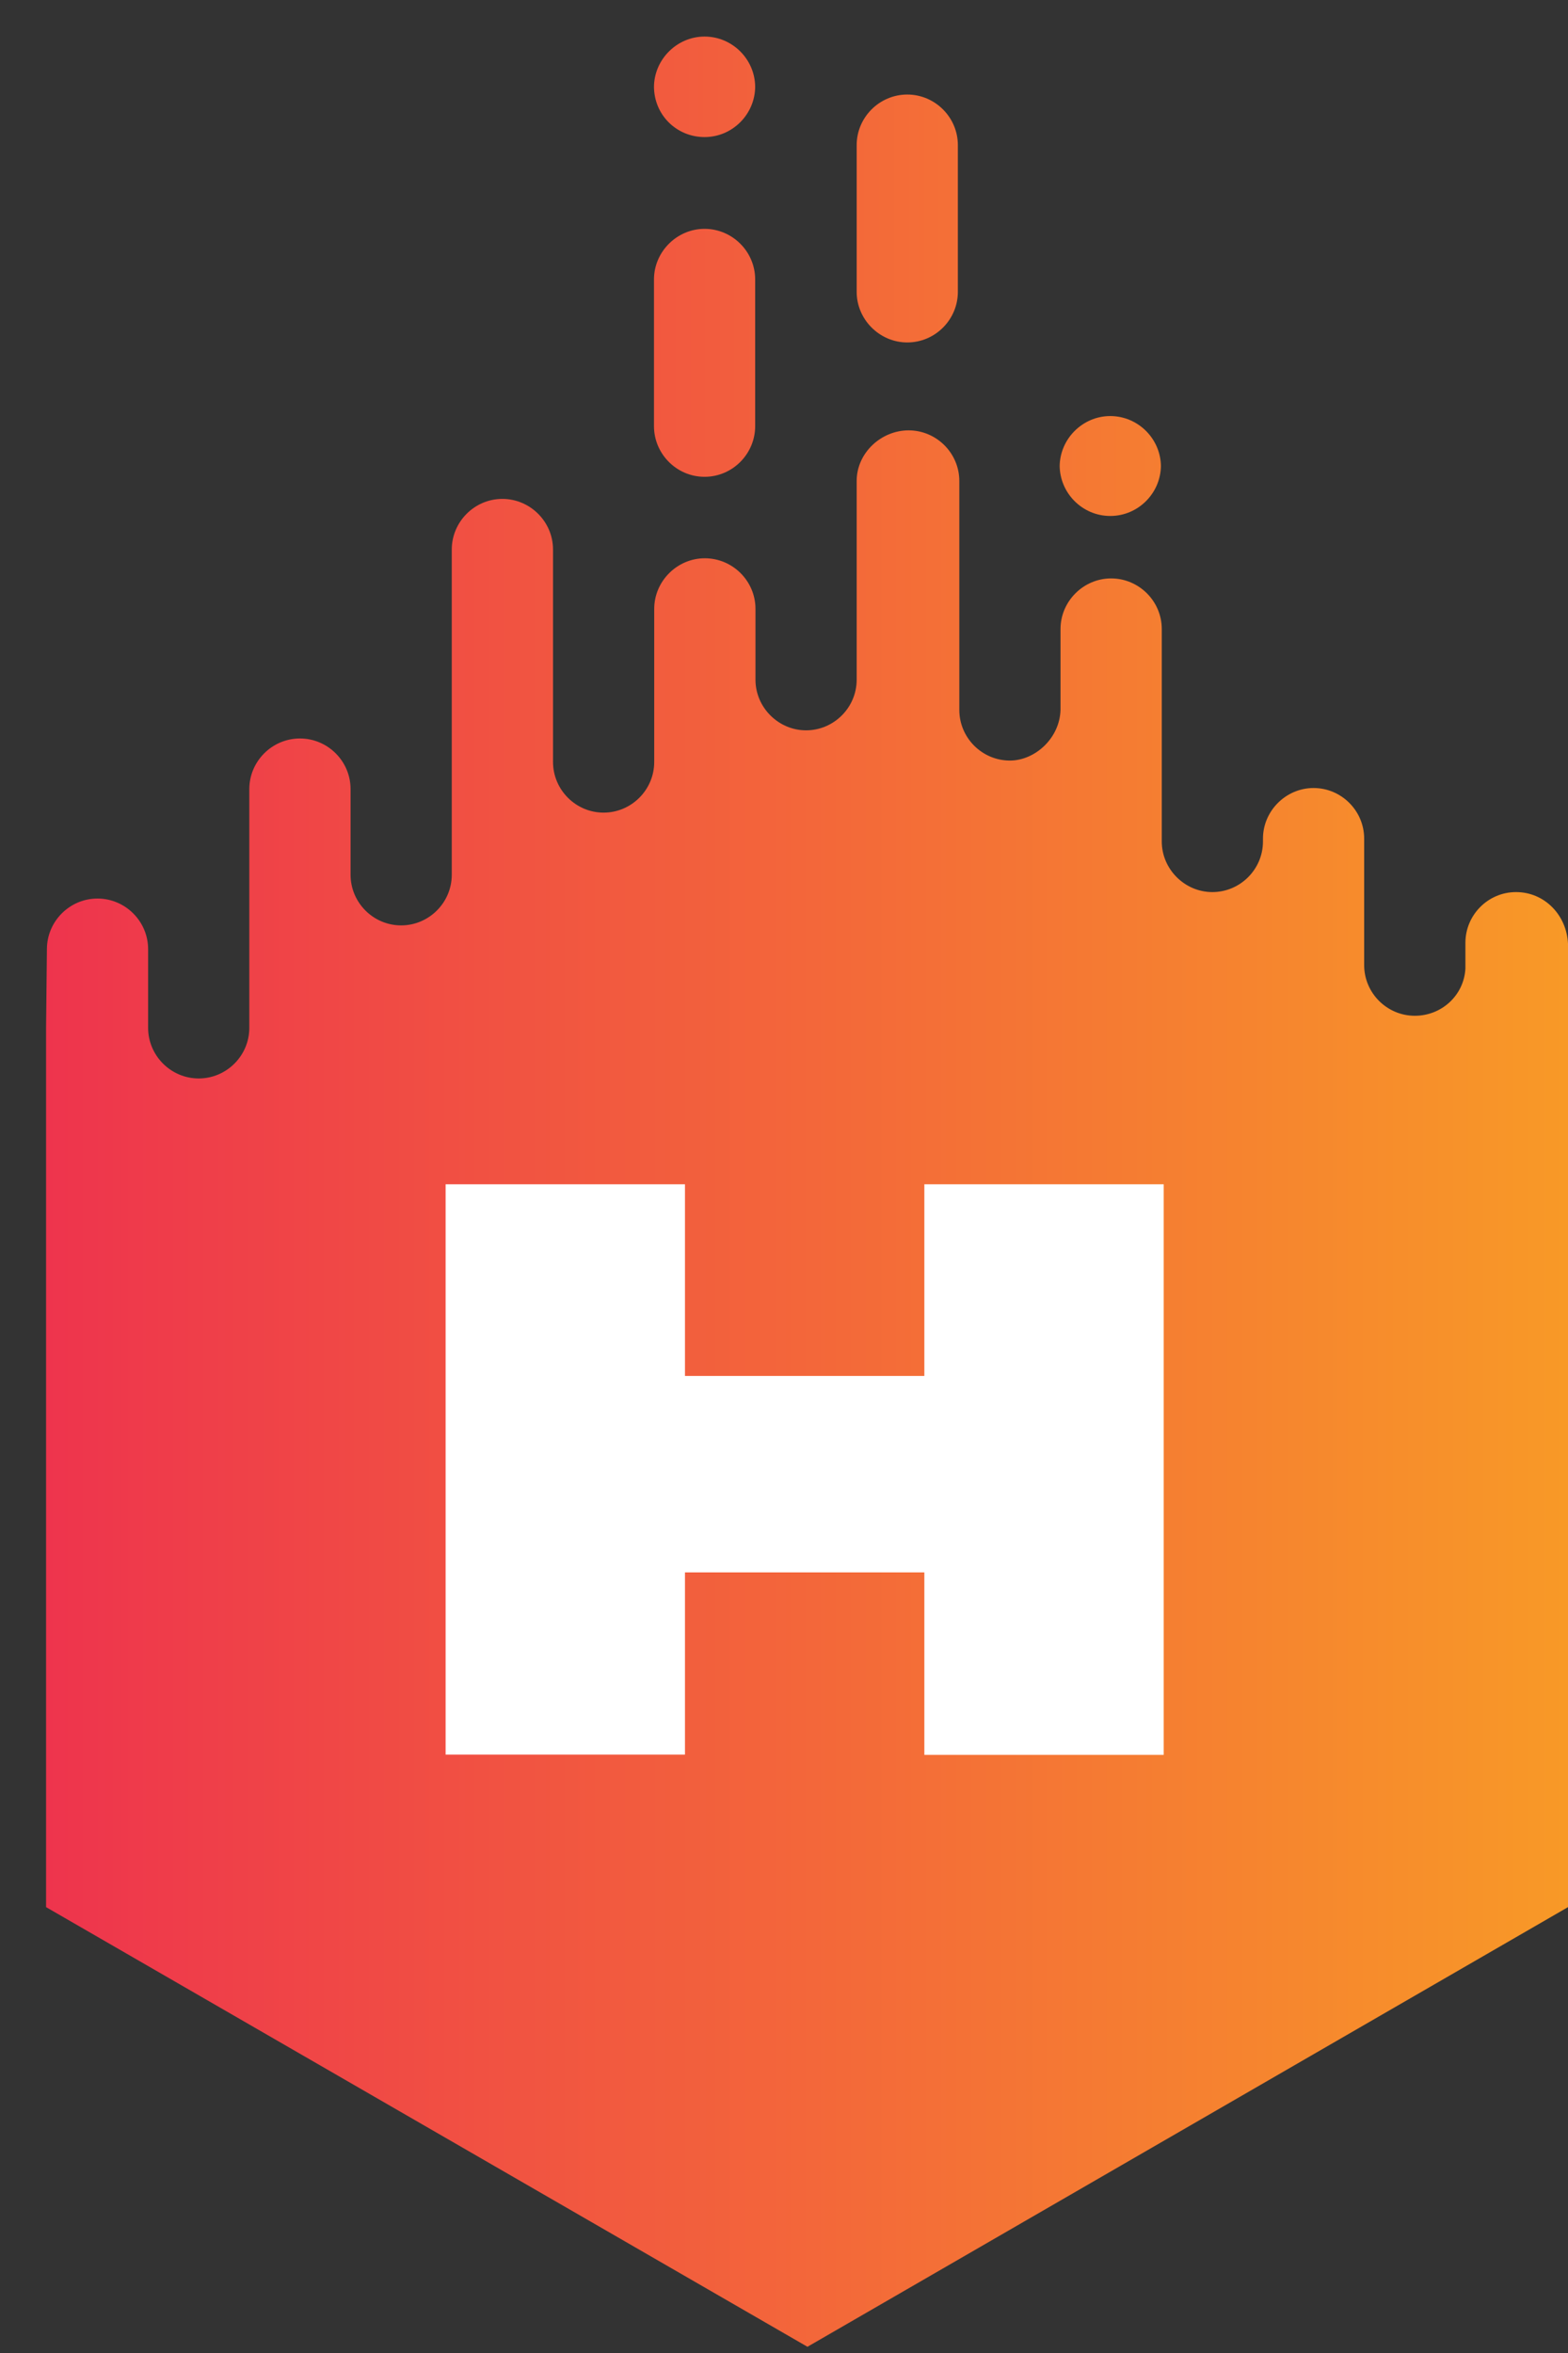 <svg width="26" height="39" viewBox="0 0 26 39" fill="none" xmlns="http://www.w3.org/2000/svg">
<rect x="0" y="0" width="26" height="39" fill="#333333" stroke="none"/>
<path d="M21.426 17.623H6.841V30.993H21.426V17.623Z" fill="white"/>
<path fill-rule="evenodd" clip-rule="evenodd" d="M15.044 5.676C15.508 5.676 15.883 5.296 15.883 4.837V2.406C15.883 1.943 15.503 1.567 15.044 1.567C14.585 1.567 14.205 1.943 14.205 2.406V4.837C14.205 5.296 14.585 5.676 15.044 5.676Z" fill="url(#paint0_linear_3388_2131)"/>
<path fill-rule="evenodd" clip-rule="evenodd" d="M11.683 7.903C12.147 7.903 12.522 7.522 12.522 7.063V4.632C12.522 4.169 12.142 3.793 11.683 3.793C11.224 3.793 10.844 4.173 10.844 4.632V7.063C10.844 7.522 11.219 7.903 11.683 7.903Z" fill="url(#paint1_linear_3388_2131)"/>
<path fill-rule="evenodd" clip-rule="evenodd" d="M11.683 2.272C12.147 2.272 12.522 1.891 12.522 1.432V1.446C12.522 0.982 12.142 0.606 11.683 0.606C11.224 0.606 10.844 0.987 10.844 1.446V1.432C10.844 1.905 11.219 2.272 11.683 2.272Z" fill="url(#paint2_linear_3388_2131)"/>
<path fill-rule="evenodd" clip-rule="evenodd" d="M18.41 8.552C18.874 8.552 19.25 8.172 19.25 7.712V7.736C19.25 7.272 18.869 6.896 18.41 6.896C17.951 6.896 17.571 7.276 17.571 7.736V7.712C17.571 8.172 17.947 8.552 18.41 8.552Z" fill="url(#paint3_linear_3388_2131)"/>
<path fill-rule="evenodd" clip-rule="evenodd" d="M25.138 14.786C24.674 14.786 24.299 15.166 24.299 15.626V15.992V16.052C24.276 16.493 23.909 16.836 23.46 16.836C22.996 16.836 22.62 16.456 22.62 15.997V15.083V13.9C22.62 13.436 22.24 13.061 21.781 13.061C21.322 13.061 20.942 13.441 20.942 13.9V13.947C20.942 14.411 20.562 14.786 20.103 14.786C19.644 14.786 19.264 14.406 19.264 13.947V13.14V10.426C19.264 9.962 18.883 9.587 18.424 9.587C17.965 9.587 17.585 9.967 17.585 10.426V11.767C17.571 12.24 17.159 12.606 16.746 12.606C16.282 12.606 15.907 12.226 15.907 11.767V11.196V7.972C15.907 7.509 15.526 7.133 15.067 7.133C14.608 7.133 14.205 7.509 14.205 7.972V10.222V11.266C14.205 11.729 13.825 12.105 13.366 12.105C12.907 12.105 12.527 11.725 12.527 11.266V10.213V10.092C12.527 9.628 12.146 9.253 11.687 9.253C11.228 9.253 10.848 9.633 10.848 10.092V11.196V12.629C10.848 13.093 10.468 13.469 10.009 13.469C9.545 13.469 9.17 13.088 9.17 12.629V12.165V9.109C9.17 8.645 8.789 8.269 8.33 8.269C7.867 8.269 7.491 8.65 7.491 9.109V13.135V14.499C7.491 14.962 7.111 15.338 6.652 15.338C6.188 15.338 5.813 14.958 5.813 14.499V14.109V13.079C5.813 12.615 5.433 12.24 4.974 12.24C4.51 12.24 4.134 12.62 4.134 13.079V15.083V17.036C4.134 17.5 3.754 17.875 3.295 17.875C2.832 17.875 2.456 17.495 2.456 17.036V16.052V15.732C2.456 15.269 2.076 14.893 1.617 14.893C1.153 14.893 0.778 15.273 0.778 15.732L0.764 17.036V31.61L13.389 38.897L26 31.61V22.393C26 22.379 26 22.37 26 22.347V15.64C25.977 15.166 25.611 14.786 25.138 14.786ZM19.296 29.086H15.327V26.062H11.358V29.082H7.389V19.629H11.358V22.806H15.327V19.629H19.296V29.086Z" fill="url(#paint4_linear_3388_2131)"/>
<defs>
<linearGradient id="paint0_linear_3388_2131" x1="1.117" y1="3.619" x2="26.055" y2="3.619" gradientUnits="userSpaceOnUse">
<stop stop-color="#EE344D"/>
<stop offset="1" stop-color="#F89927"/>
</linearGradient>
<linearGradient id="paint1_linear_3388_2131" x1="2.023" y1="5.846" x2="26.742" y2="5.846" gradientUnits="userSpaceOnUse">
<stop stop-color="#EE344D"/>
<stop offset="1" stop-color="#F89927"/>
</linearGradient>
<linearGradient id="paint2_linear_3388_2131" x1="1.463" y1="1.439" x2="26.284" y2="1.439" gradientUnits="userSpaceOnUse">
<stop stop-color="#EE344D"/>
<stop offset="1" stop-color="#F89927"/>
</linearGradient>
<linearGradient id="paint3_linear_3388_2131" x1="1.331" y1="7.724" x2="25.927" y2="7.724" gradientUnits="userSpaceOnUse">
<stop stop-color="#EE344D"/>
<stop offset="1" stop-color="#F89927"/>
</linearGradient>
<linearGradient id="paint4_linear_3388_2131" x1="0.74" y1="23.013" x2="25.978" y2="23.013" gradientUnits="userSpaceOnUse">
<stop stop-color="#EE344D"/>
<stop offset="1" stop-color="#F89927"/>
</linearGradient>
</defs>
</svg>
